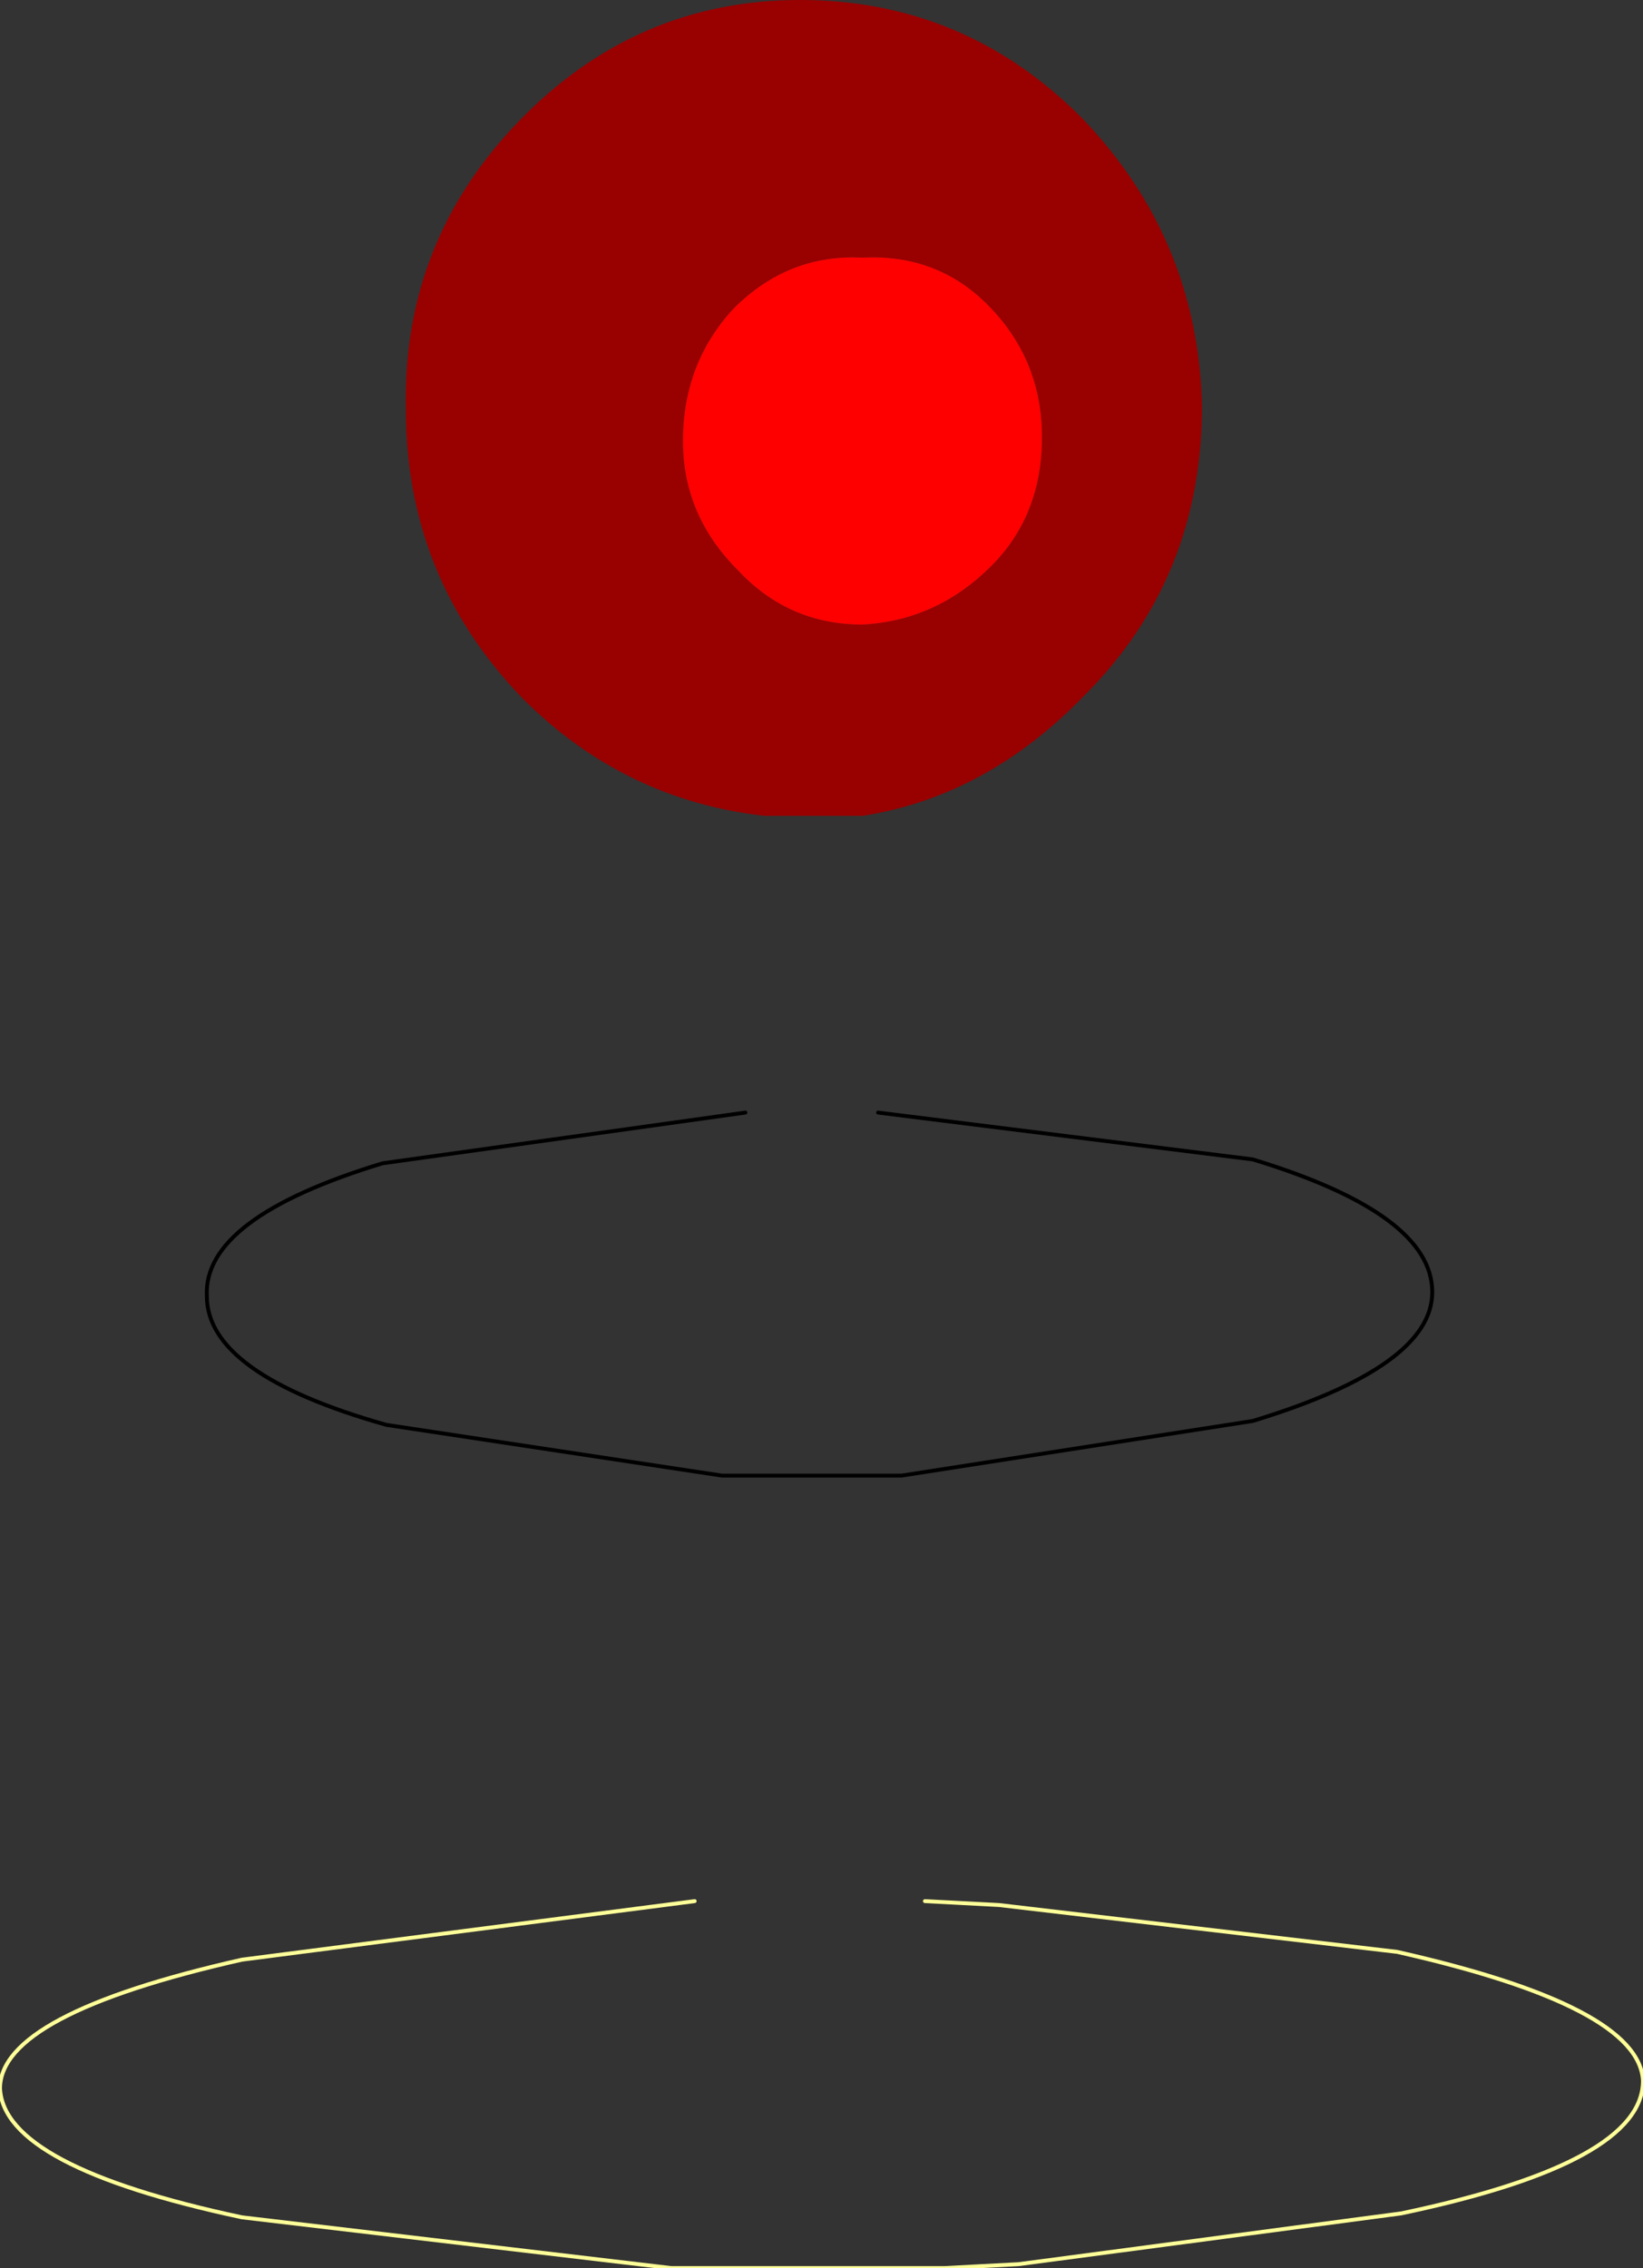 <?xml version="1.0" encoding="UTF-8" standalone="no"?>
<svg xmlns:xlink="http://www.w3.org/1999/xlink" height="29.05px" width="21.05px" xmlns="http://www.w3.org/2000/svg">
  <rect width="100%" height="100%" fill="#333333" stroke="none"/>
  <g transform="matrix(1.0, 0.0, 0.0, 1.0, 9.45, 14.65)">
    <path d="M4.4 -13.15 Q5.9 -11.6 5.95 -9.45 5.95 -7.25 4.45 -5.75 3.2 -4.45 1.6 -4.2 L0.35 -4.2 Q-1.45 -4.4 -2.75 -5.7 -4.25 -7.25 -4.25 -9.4 -4.3 -11.55 -2.8 -13.1 -1.3 -14.65 0.8 -14.65 2.9 -14.65 4.4 -13.15 M1.6 -6.65 Q2.55 -6.7 3.25 -7.4 3.9 -8.05 3.9 -9.05 3.9 -10.05 3.2 -10.75 2.55 -11.4 1.6 -11.35 0.65 -11.4 -0.05 -10.7 -0.7 -10.0 -0.7 -9.0 -0.7 -8.05 0.0 -7.35 0.65 -6.65 1.6 -6.65" fill="#990000" fill-rule="evenodd" stroke="none"/>
    <path d="M1.6 -6.65 Q0.65 -6.65 0.0 -7.35 -0.7 -8.05 -0.7 -9.0 -0.7 -10.0 -0.05 -10.7 0.65 -11.4 1.6 -11.35 2.55 -11.4 3.2 -10.75 3.9 -10.05 3.9 -9.05 3.9 -8.05 3.25 -7.4 2.55 -6.7 1.6 -6.65" fill="#ff0000" fill-rule="evenodd" stroke="none"/>
    <path d="M1.8 -0.4 L6.6 0.2 Q8.9 0.9 8.9 1.9 8.9 2.85 6.6 3.55 L2.1 4.25 -0.2 4.25 -4.5 3.6 Q-6.8 2.95 -6.8 1.95 -6.85 0.95 -4.55 0.25 L0.1 -0.4" fill="none" stroke="#000000" stroke-linecap="round" stroke-linejoin="round" stroke-width="0.05"/>
    <path d="M2.4 9.7 L3.35 9.75 8.45 10.35 Q11.55 11.05 11.6 12.0 11.6 13.05 8.5 13.7 L3.6 14.35 2.65 14.4 -0.85 14.4 -6.35 13.75 Q-9.4 13.1 -9.45 12.1 -9.45 11.15 -6.35 10.45 L-0.55 9.7" fill="none" stroke="#ffff99" stroke-linecap="round" stroke-linejoin="round" stroke-width="0.05"/>
  </g>
</svg>

